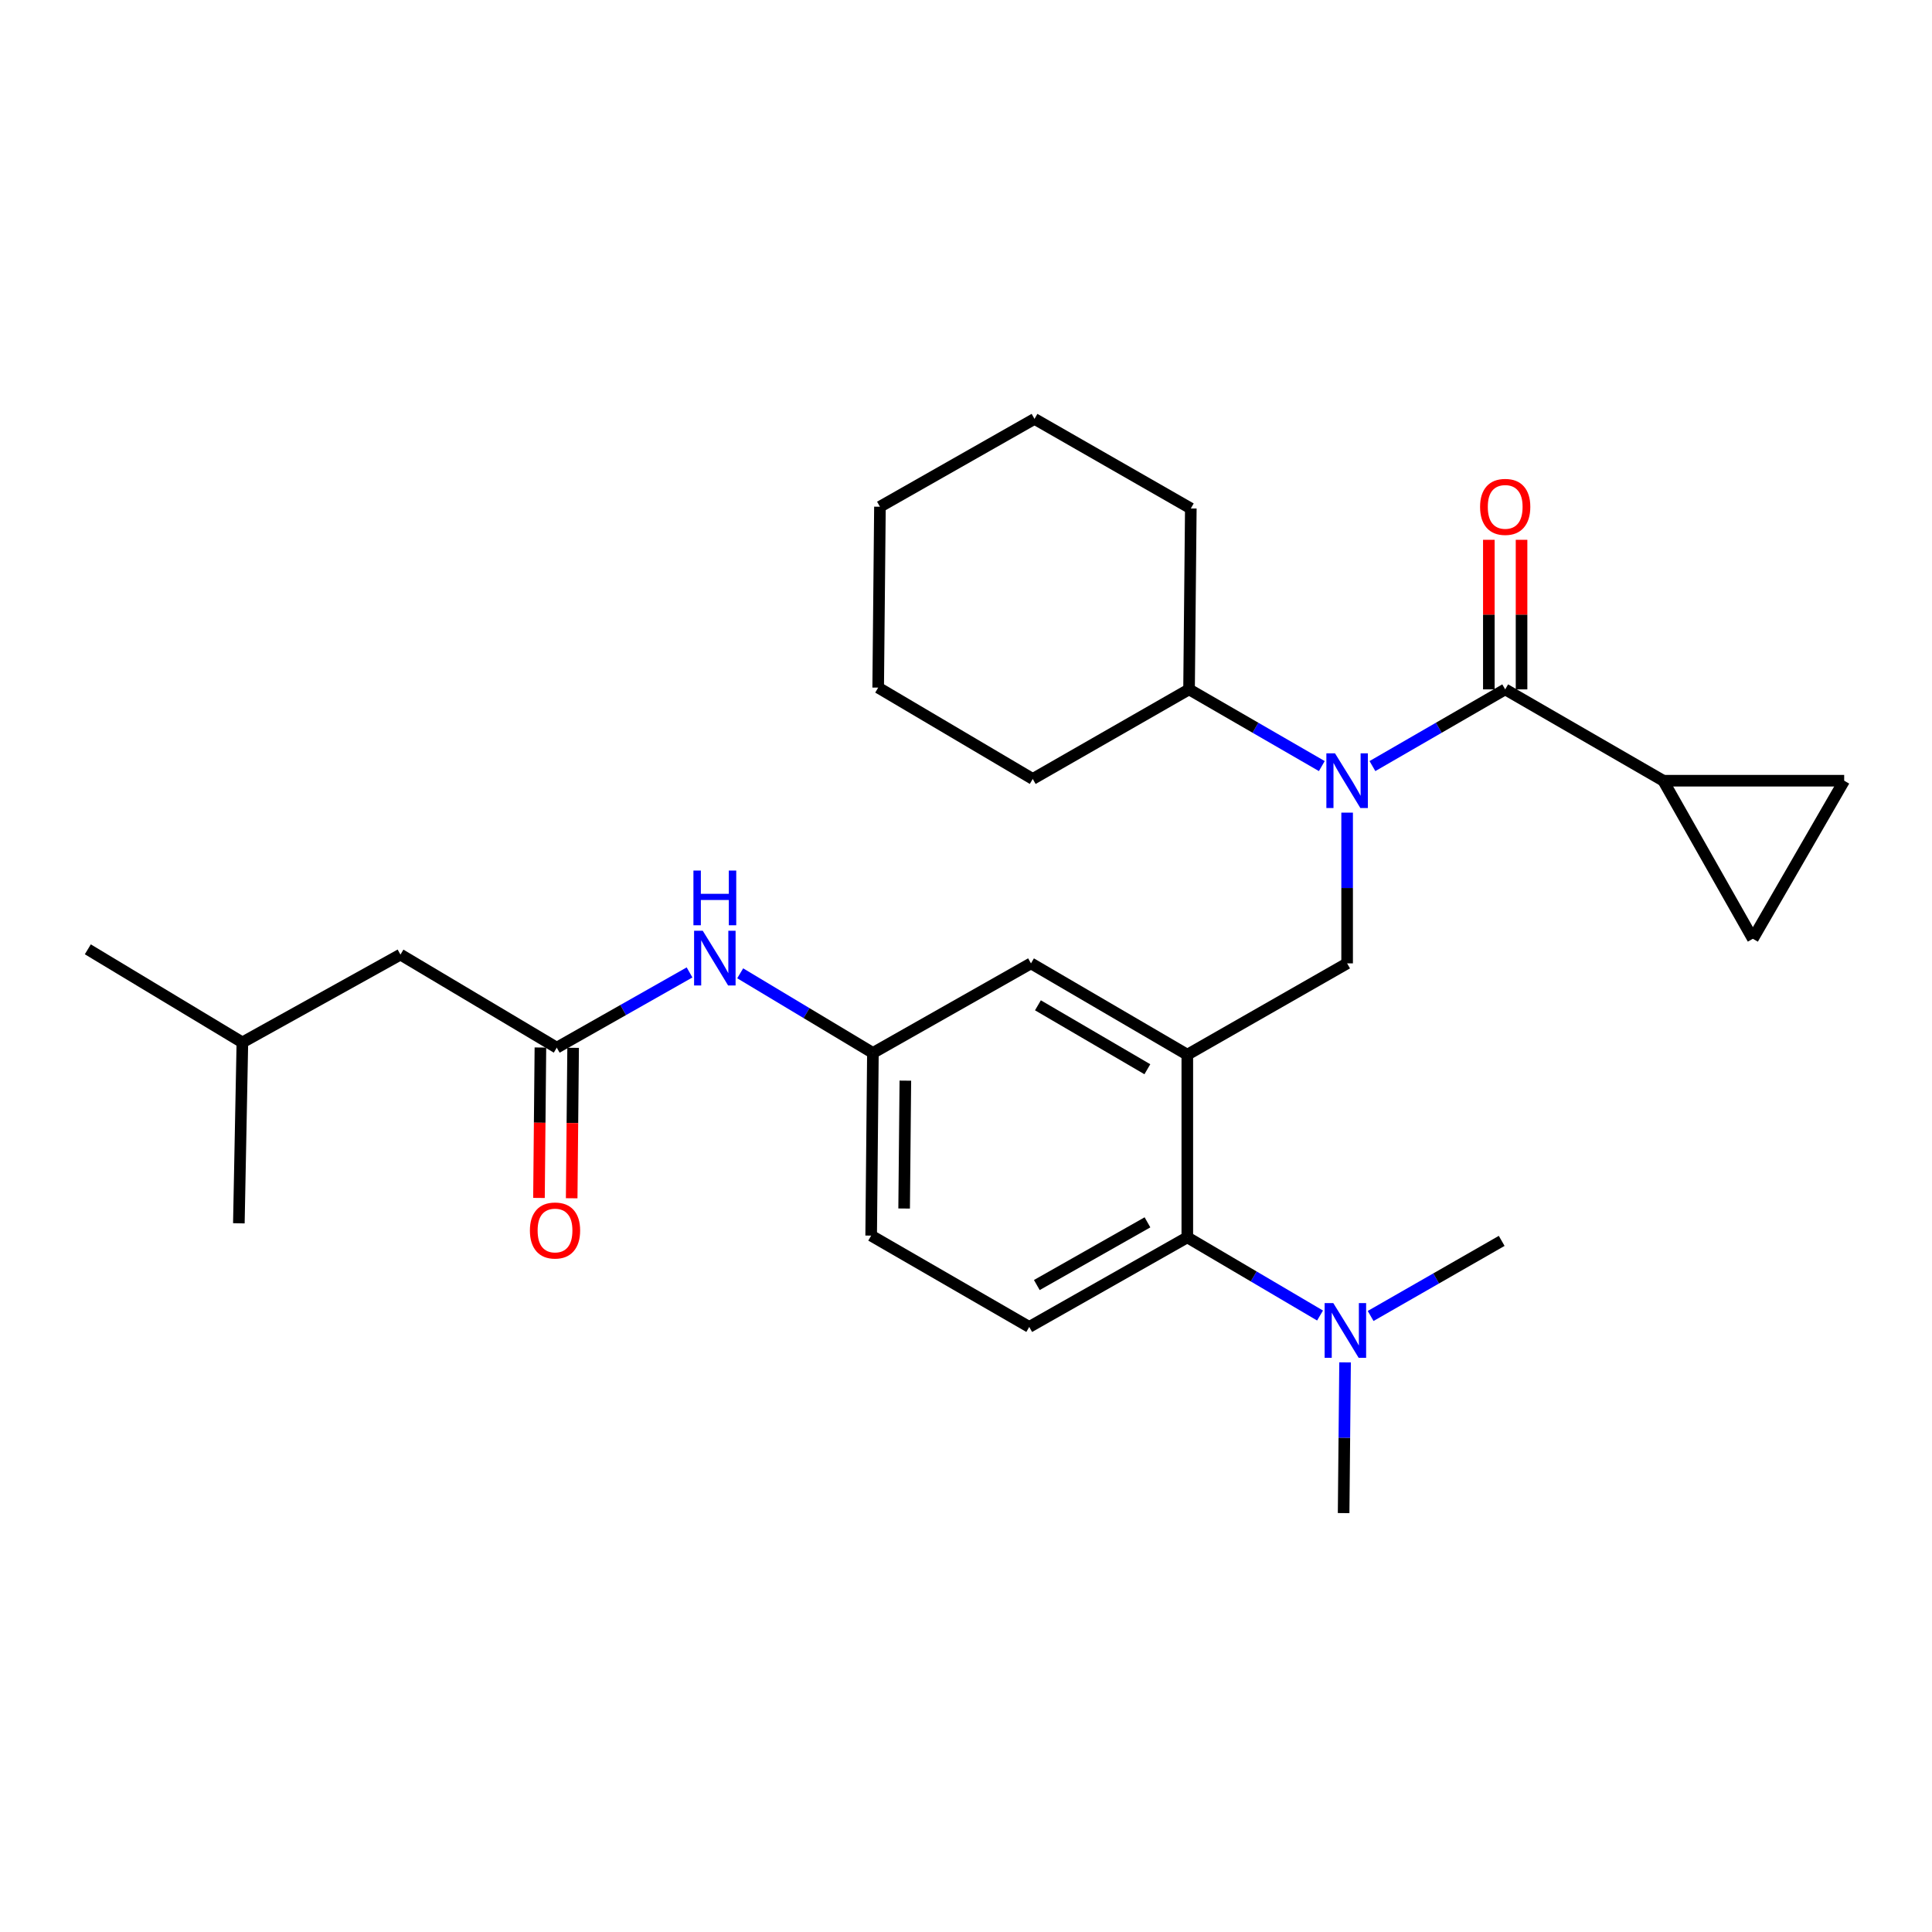 <?xml version='1.0' encoding='iso-8859-1'?>
<svg version='1.1' baseProfile='full'
              xmlns='http://www.w3.org/2000/svg'
                      xmlns:rdkit='http://www.rdkit.org/xml'
                      xmlns:xlink='http://www.w3.org/1999/xlink'
                  xml:space='preserve'
width='1000px' height='1000px' viewBox='0 0 1000 1000'>
<!-- END OF HEADER -->
<rect style='opacity:1.0;fill:#FFFFFF;stroke:none' width='1000' height='1000' x='0' y='0'> </rect>
<path class='bond-0' d='M 356.907,503.326 L 322.544,522.797' style='fill:none;fill-rule:evenodd;stroke:#0000FF;stroke-width:6px;stroke-linecap:butt;stroke-linejoin:miter;stroke-opacity:1' />
<path class='bond-0' d='M 322.544,522.797 L 288.18,542.268' style='fill:none;fill-rule:evenodd;stroke:#000000;stroke-width:6px;stroke-linecap:butt;stroke-linejoin:miter;stroke-opacity:1' />
<path class='bond-1' d='M 383.124,503.783 L 417.47,524.389' style='fill:none;fill-rule:evenodd;stroke:#0000FF;stroke-width:6px;stroke-linecap:butt;stroke-linejoin:miter;stroke-opacity:1' />
<path class='bond-1' d='M 417.47,524.389 L 451.816,544.996' style='fill:none;fill-rule:evenodd;stroke:#000000;stroke-width:6px;stroke-linecap:butt;stroke-linejoin:miter;stroke-opacity:1' />
<path class='bond-2' d='M 207.275,494.093 L 125.457,539.55' style='fill:none;fill-rule:evenodd;stroke:#000000;stroke-width:6px;stroke-linecap:butt;stroke-linejoin:miter;stroke-opacity:1' />
<path class='bond-3' d='M 207.275,494.093 L 288.18,542.268' style='fill:none;fill-rule:evenodd;stroke:#000000;stroke-width:6px;stroke-linecap:butt;stroke-linejoin:miter;stroke-opacity:1' />
<path class='bond-4' d='M 279.716,542.187 L 279.344,581.122' style='fill:none;fill-rule:evenodd;stroke:#000000;stroke-width:6px;stroke-linecap:butt;stroke-linejoin:miter;stroke-opacity:1' />
<path class='bond-4' d='M 279.344,581.122 L 278.972,620.056' style='fill:none;fill-rule:evenodd;stroke:#FF0000;stroke-width:6px;stroke-linecap:butt;stroke-linejoin:miter;stroke-opacity:1' />
<path class='bond-4' d='M 296.645,542.349 L 296.273,581.283' style='fill:none;fill-rule:evenodd;stroke:#000000;stroke-width:6px;stroke-linecap:butt;stroke-linejoin:miter;stroke-opacity:1' />
<path class='bond-4' d='M 296.273,581.283 L 295.901,620.218' style='fill:none;fill-rule:evenodd;stroke:#FF0000;stroke-width:6px;stroke-linecap:butt;stroke-linejoin:miter;stroke-opacity:1' />
<path class='bond-5' d='M 125.457,539.55 L 45.455,491.366' style='fill:none;fill-rule:evenodd;stroke:#000000;stroke-width:6px;stroke-linecap:butt;stroke-linejoin:miter;stroke-opacity:1' />
<path class='bond-6' d='M 125.457,539.55 L 123.632,633.181' style='fill:none;fill-rule:evenodd;stroke:#000000;stroke-width:6px;stroke-linecap:butt;stroke-linejoin:miter;stroke-opacity:1' />
<path class='bond-7' d='M 860.905,404.093 L 907.274,485.911' style='fill:none;fill-rule:evenodd;stroke:#000000;stroke-width:6px;stroke-linecap:butt;stroke-linejoin:miter;stroke-opacity:1' />
<path class='bond-8' d='M 860.905,404.093 L 954.545,404.093' style='fill:none;fill-rule:evenodd;stroke:#000000;stroke-width:6px;stroke-linecap:butt;stroke-linejoin:miter;stroke-opacity:1' />
<path class='bond-9' d='M 860.905,404.093 L 779.087,356.821' style='fill:none;fill-rule:evenodd;stroke:#000000;stroke-width:6px;stroke-linecap:butt;stroke-linejoin:miter;stroke-opacity:1' />
<path class='bond-10' d='M 697.269,420.616 L 697.269,459.626' style='fill:none;fill-rule:evenodd;stroke:#0000FF;stroke-width:6px;stroke-linecap:butt;stroke-linejoin:miter;stroke-opacity:1' />
<path class='bond-10' d='M 697.269,459.626 L 697.269,498.636' style='fill:none;fill-rule:evenodd;stroke:#000000;stroke-width:6px;stroke-linecap:butt;stroke-linejoin:miter;stroke-opacity:1' />
<path class='bond-11' d='M 710.372,396.523 L 744.729,376.672' style='fill:none;fill-rule:evenodd;stroke:#0000FF;stroke-width:6px;stroke-linecap:butt;stroke-linejoin:miter;stroke-opacity:1' />
<path class='bond-11' d='M 744.729,376.672 L 779.087,356.821' style='fill:none;fill-rule:evenodd;stroke:#000000;stroke-width:6px;stroke-linecap:butt;stroke-linejoin:miter;stroke-opacity:1' />
<path class='bond-12' d='M 684.167,396.523 L 649.809,376.672' style='fill:none;fill-rule:evenodd;stroke:#0000FF;stroke-width:6px;stroke-linecap:butt;stroke-linejoin:miter;stroke-opacity:1' />
<path class='bond-12' d='M 649.809,376.672 L 615.452,356.821' style='fill:none;fill-rule:evenodd;stroke:#000000;stroke-width:6px;stroke-linecap:butt;stroke-linejoin:miter;stroke-opacity:1' />
<path class='bond-13' d='M 787.552,356.821 L 787.552,318.111' style='fill:none;fill-rule:evenodd;stroke:#000000;stroke-width:6px;stroke-linecap:butt;stroke-linejoin:miter;stroke-opacity:1' />
<path class='bond-13' d='M 787.552,318.111 L 787.552,279.401' style='fill:none;fill-rule:evenodd;stroke:#FF0000;stroke-width:6px;stroke-linecap:butt;stroke-linejoin:miter;stroke-opacity:1' />
<path class='bond-13' d='M 770.622,356.821 L 770.622,318.111' style='fill:none;fill-rule:evenodd;stroke:#000000;stroke-width:6px;stroke-linecap:butt;stroke-linejoin:miter;stroke-opacity:1' />
<path class='bond-13' d='M 770.622,318.111 L 770.622,279.401' style='fill:none;fill-rule:evenodd;stroke:#FF0000;stroke-width:6px;stroke-linecap:butt;stroke-linejoin:miter;stroke-opacity:1' />
<path class='bond-14' d='M 907.274,485.911 L 954.545,404.093' style='fill:none;fill-rule:evenodd;stroke:#000000;stroke-width:6px;stroke-linecap:butt;stroke-linejoin:miter;stroke-opacity:1' />
<path class='bond-15' d='M 615.452,356.821 L 616.364,263.181' style='fill:none;fill-rule:evenodd;stroke:#000000;stroke-width:6px;stroke-linecap:butt;stroke-linejoin:miter;stroke-opacity:1' />
<path class='bond-16' d='M 615.452,356.821 L 534.546,403.181' style='fill:none;fill-rule:evenodd;stroke:#000000;stroke-width:6px;stroke-linecap:butt;stroke-linejoin:miter;stroke-opacity:1' />
<path class='bond-17' d='M 697.269,498.636 L 614.549,545.908' style='fill:none;fill-rule:evenodd;stroke:#000000;stroke-width:6px;stroke-linecap:butt;stroke-linejoin:miter;stroke-opacity:1' />
<path class='bond-18' d='M 616.364,263.181 L 535.458,216.821' style='fill:none;fill-rule:evenodd;stroke:#000000;stroke-width:6px;stroke-linecap:butt;stroke-linejoin:miter;stroke-opacity:1' />
<path class='bond-19' d='M 695.454,783.179 L 695.831,744.169' style='fill:none;fill-rule:evenodd;stroke:#000000;stroke-width:6px;stroke-linecap:butt;stroke-linejoin:miter;stroke-opacity:1' />
<path class='bond-19' d='M 695.831,744.169 L 696.207,705.159' style='fill:none;fill-rule:evenodd;stroke:#0000FF;stroke-width:6px;stroke-linecap:butt;stroke-linejoin:miter;stroke-opacity:1' />
<path class='bond-20' d='M 709.438,681.145 L 743.355,661.711' style='fill:none;fill-rule:evenodd;stroke:#0000FF;stroke-width:6px;stroke-linecap:butt;stroke-linejoin:miter;stroke-opacity:1' />
<path class='bond-20' d='M 743.355,661.711 L 777.272,642.276' style='fill:none;fill-rule:evenodd;stroke:#000000;stroke-width:6px;stroke-linecap:butt;stroke-linejoin:miter;stroke-opacity:1' />
<path class='bond-21' d='M 683.253,680.912 L 648.901,660.682' style='fill:none;fill-rule:evenodd;stroke:#0000FF;stroke-width:6px;stroke-linecap:butt;stroke-linejoin:miter;stroke-opacity:1' />
<path class='bond-21' d='M 648.901,660.682 L 614.549,640.451' style='fill:none;fill-rule:evenodd;stroke:#000000;stroke-width:6px;stroke-linecap:butt;stroke-linejoin:miter;stroke-opacity:1' />
<path class='bond-22' d='M 451.816,544.996 L 450.913,639.548' style='fill:none;fill-rule:evenodd;stroke:#000000;stroke-width:6px;stroke-linecap:butt;stroke-linejoin:miter;stroke-opacity:1' />
<path class='bond-22' d='M 468.61,559.34 L 467.978,625.527' style='fill:none;fill-rule:evenodd;stroke:#000000;stroke-width:6px;stroke-linecap:butt;stroke-linejoin:miter;stroke-opacity:1' />
<path class='bond-23' d='M 451.816,544.996 L 533.634,498.636' style='fill:none;fill-rule:evenodd;stroke:#000000;stroke-width:6px;stroke-linecap:butt;stroke-linejoin:miter;stroke-opacity:1' />
<path class='bond-24' d='M 450.913,639.548 L 532.731,686.82' style='fill:none;fill-rule:evenodd;stroke:#000000;stroke-width:6px;stroke-linecap:butt;stroke-linejoin:miter;stroke-opacity:1' />
<path class='bond-25' d='M 532.731,686.82 L 614.549,640.451' style='fill:none;fill-rule:evenodd;stroke:#000000;stroke-width:6px;stroke-linecap:butt;stroke-linejoin:miter;stroke-opacity:1' />
<path class='bond-25' d='M 536.656,665.136 L 593.929,632.678' style='fill:none;fill-rule:evenodd;stroke:#000000;stroke-width:6px;stroke-linecap:butt;stroke-linejoin:miter;stroke-opacity:1' />
<path class='bond-26' d='M 614.549,640.451 L 614.549,545.908' style='fill:none;fill-rule:evenodd;stroke:#000000;stroke-width:6px;stroke-linecap:butt;stroke-linejoin:miter;stroke-opacity:1' />
<path class='bond-27' d='M 614.549,545.908 L 533.634,498.636' style='fill:none;fill-rule:evenodd;stroke:#000000;stroke-width:6px;stroke-linecap:butt;stroke-linejoin:miter;stroke-opacity:1' />
<path class='bond-27' d='M 593.871,553.435 L 537.231,520.345' style='fill:none;fill-rule:evenodd;stroke:#000000;stroke-width:6px;stroke-linecap:butt;stroke-linejoin:miter;stroke-opacity:1' />
<path class='bond-28' d='M 534.546,403.181 L 454.544,355.909' style='fill:none;fill-rule:evenodd;stroke:#000000;stroke-width:6px;stroke-linecap:butt;stroke-linejoin:miter;stroke-opacity:1' />
<path class='bond-29' d='M 535.458,216.821 L 455.456,262.278' style='fill:none;fill-rule:evenodd;stroke:#000000;stroke-width:6px;stroke-linecap:butt;stroke-linejoin:miter;stroke-opacity:1' />
<path class='bond-30' d='M 454.544,355.909 L 455.456,262.278' style='fill:none;fill-rule:evenodd;stroke:#000000;stroke-width:6px;stroke-linecap:butt;stroke-linejoin:miter;stroke-opacity:1' />
<path  class='atom-0' d='M 363.738 481.749
L 373.018 496.749
Q 373.938 498.229, 375.418 500.909
Q 376.898 503.589, 376.978 503.749
L 376.978 481.749
L 380.738 481.749
L 380.738 510.069
L 376.858 510.069
L 366.898 493.669
Q 365.738 491.749, 364.498 489.549
Q 363.298 487.349, 362.938 486.669
L 362.938 510.069
L 359.258 510.069
L 359.258 481.749
L 363.738 481.749
' fill='#0000FF'/>
<path  class='atom-0' d='M 358.918 450.597
L 362.758 450.597
L 362.758 462.637
L 377.238 462.637
L 377.238 450.597
L 381.078 450.597
L 381.078 478.917
L 377.238 478.917
L 377.238 465.837
L 362.758 465.837
L 362.758 478.917
L 358.918 478.917
L 358.918 450.597
' fill='#0000FF'/>
<path  class='atom-3' d='M 274.277 636.901
Q 274.277 630.101, 277.637 626.301
Q 280.997 622.501, 287.277 622.501
Q 293.557 622.501, 296.917 626.301
Q 300.277 630.101, 300.277 636.901
Q 300.277 643.781, 296.877 647.701
Q 293.477 651.581, 287.277 651.581
Q 281.037 651.581, 277.637 647.701
Q 274.277 643.821, 274.277 636.901
M 287.277 648.381
Q 291.597 648.381, 293.917 645.501
Q 296.277 642.581, 296.277 636.901
Q 296.277 631.341, 293.917 628.541
Q 291.597 625.701, 287.277 625.701
Q 282.957 625.701, 280.597 628.501
Q 278.277 631.301, 278.277 636.901
Q 278.277 642.621, 280.597 645.501
Q 282.957 648.381, 287.277 648.381
' fill='#FF0000'/>
<path  class='atom-6' d='M 691.009 389.933
L 700.289 404.933
Q 701.209 406.413, 702.689 409.093
Q 704.169 411.773, 704.249 411.933
L 704.249 389.933
L 708.009 389.933
L 708.009 418.253
L 704.129 418.253
L 694.169 401.853
Q 693.009 399.933, 691.769 397.733
Q 690.569 395.533, 690.209 394.853
L 690.209 418.253
L 686.529 418.253
L 686.529 389.933
L 691.009 389.933
' fill='#0000FF'/>
<path  class='atom-8' d='M 766.087 262.358
Q 766.087 255.558, 769.447 251.758
Q 772.807 247.958, 779.087 247.958
Q 785.367 247.958, 788.727 251.758
Q 792.087 255.558, 792.087 262.358
Q 792.087 269.238, 788.687 273.158
Q 785.287 277.038, 779.087 277.038
Q 772.847 277.038, 769.447 273.158
Q 766.087 269.278, 766.087 262.358
M 779.087 273.838
Q 783.407 273.838, 785.727 270.958
Q 788.087 268.038, 788.087 262.358
Q 788.087 256.798, 785.727 253.998
Q 783.407 251.158, 779.087 251.158
Q 774.767 251.158, 772.407 253.958
Q 770.087 256.758, 770.087 262.358
Q 770.087 268.078, 772.407 270.958
Q 774.767 273.838, 779.087 273.838
' fill='#FF0000'/>
<path  class='atom-15' d='M 690.106 674.475
L 699.386 689.475
Q 700.306 690.955, 701.786 693.635
Q 703.266 696.315, 703.346 696.475
L 703.346 674.475
L 707.106 674.475
L 707.106 702.795
L 703.226 702.795
L 693.266 686.395
Q 692.106 684.475, 690.866 682.275
Q 689.666 680.075, 689.306 679.395
L 689.306 702.795
L 685.626 702.795
L 685.626 674.475
L 690.106 674.475
' fill='#0000FF'/>
</svg>
